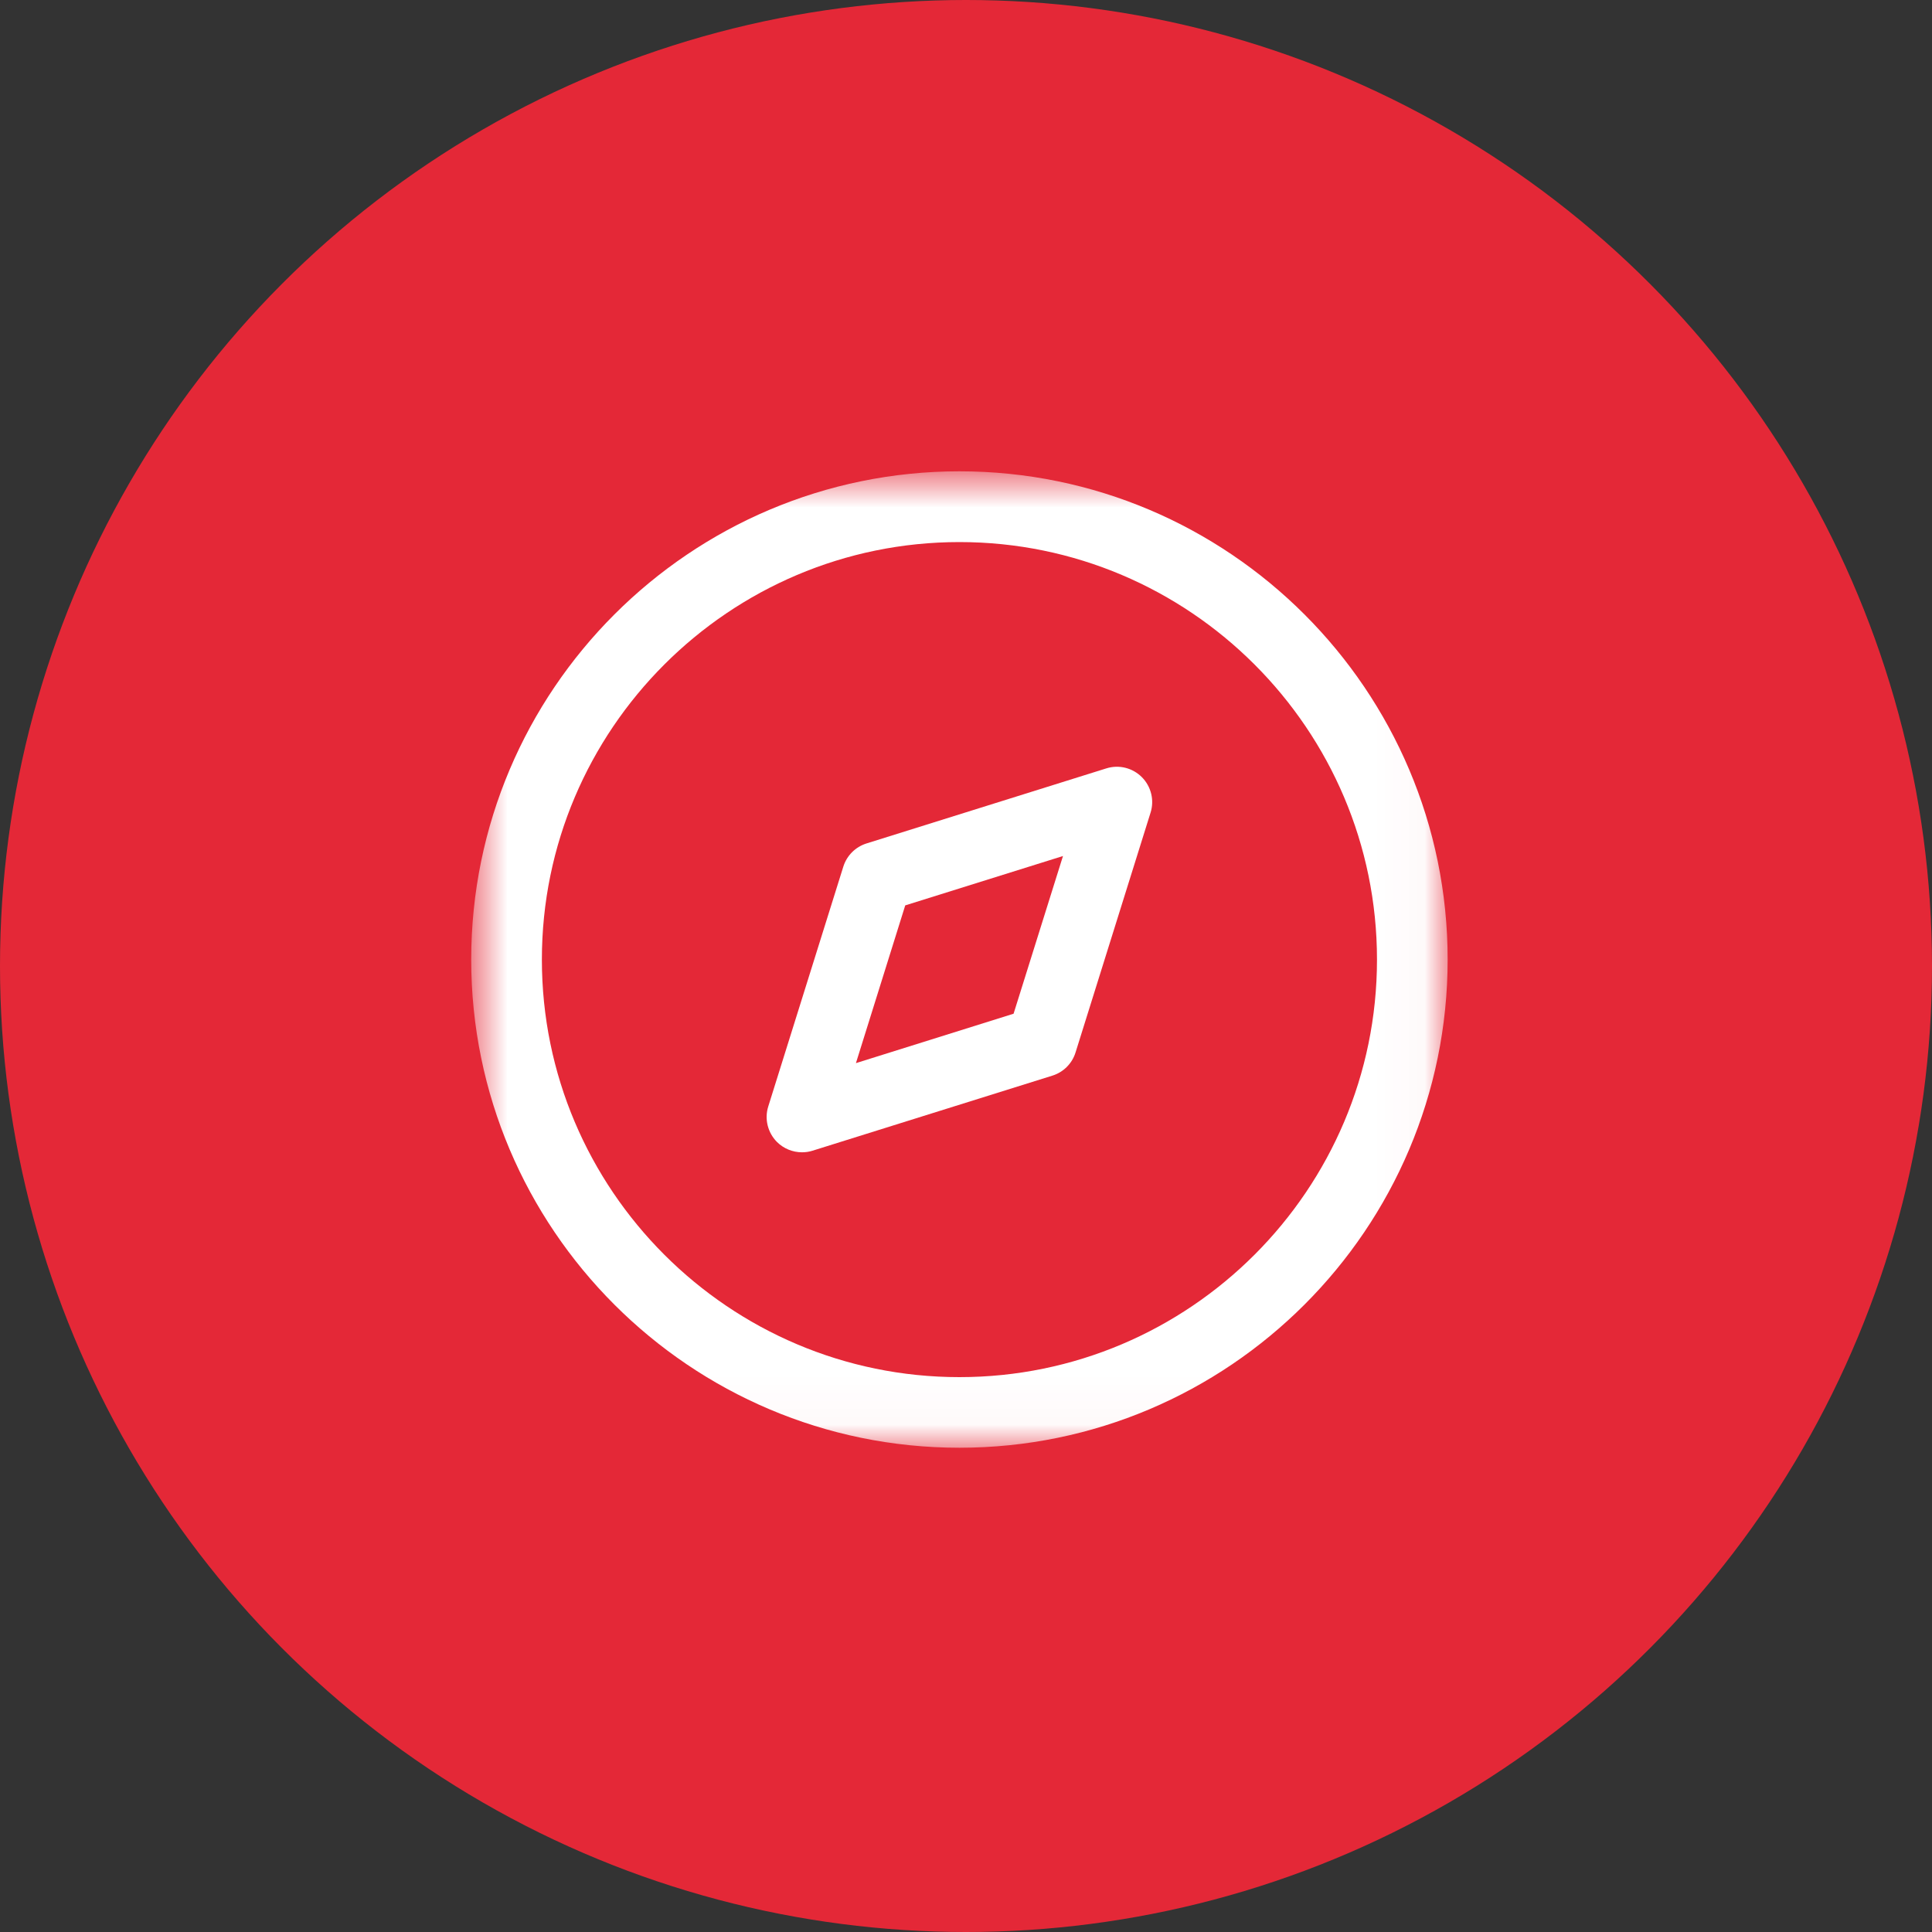 <?xml version="1.0" encoding="UTF-8"?> <svg xmlns="http://www.w3.org/2000/svg" width="40" height="40" viewBox="0 0 40 40" fill="none"><rect x="0" y="0" width="40" height="40" fill="#333333" stroke="none"/> <circle cx="20" cy="20" r="20" fill="#E42837"></circle> <path fill-rule="evenodd" clip-rule="evenodd" d="M18.742 18.745L17.721 22.011L20.985 20.988L22.008 17.723L18.742 18.745ZM16.605 23.857C16.414 23.857 16.226 23.782 16.087 23.644C15.895 23.451 15.824 23.167 15.906 22.908L17.46 17.943C17.532 17.713 17.711 17.535 17.939 17.463L22.904 15.909C23.165 15.826 23.448 15.897 23.641 16.09C23.833 16.283 23.903 16.567 23.821 16.825L22.268 21.79C22.197 22.019 22.017 22.199 21.788 22.27L16.823 23.824C16.751 23.847 16.677 23.857 16.605 23.857Z" fill="white"></path> <mask id="mask0_850_908" style="mask-type:luminance" maskUnits="userSpaceOnUse" x="9" y="9" width="21" height="21"> <path fill-rule="evenodd" clip-rule="evenodd" d="M9.756 9.758H29.972V29.974H9.756V9.758Z" fill="white"></path> </mask> <g mask="url(#mask0_850_908)"> <path fill-rule="evenodd" clip-rule="evenodd" d="M19.864 11.223C15.097 11.223 11.219 15.102 11.219 19.867C11.219 24.634 15.097 28.512 19.864 28.512C24.631 28.512 28.509 24.634 28.509 19.867C28.509 15.102 24.631 11.223 19.864 11.223ZM19.864 29.974C14.29 29.974 9.756 25.44 9.756 19.866C9.756 14.292 14.29 9.758 19.864 9.758C25.438 9.758 29.972 14.292 29.972 19.866C29.972 25.44 25.438 29.974 19.864 29.974Z" fill="white"></path> </g> </svg> 